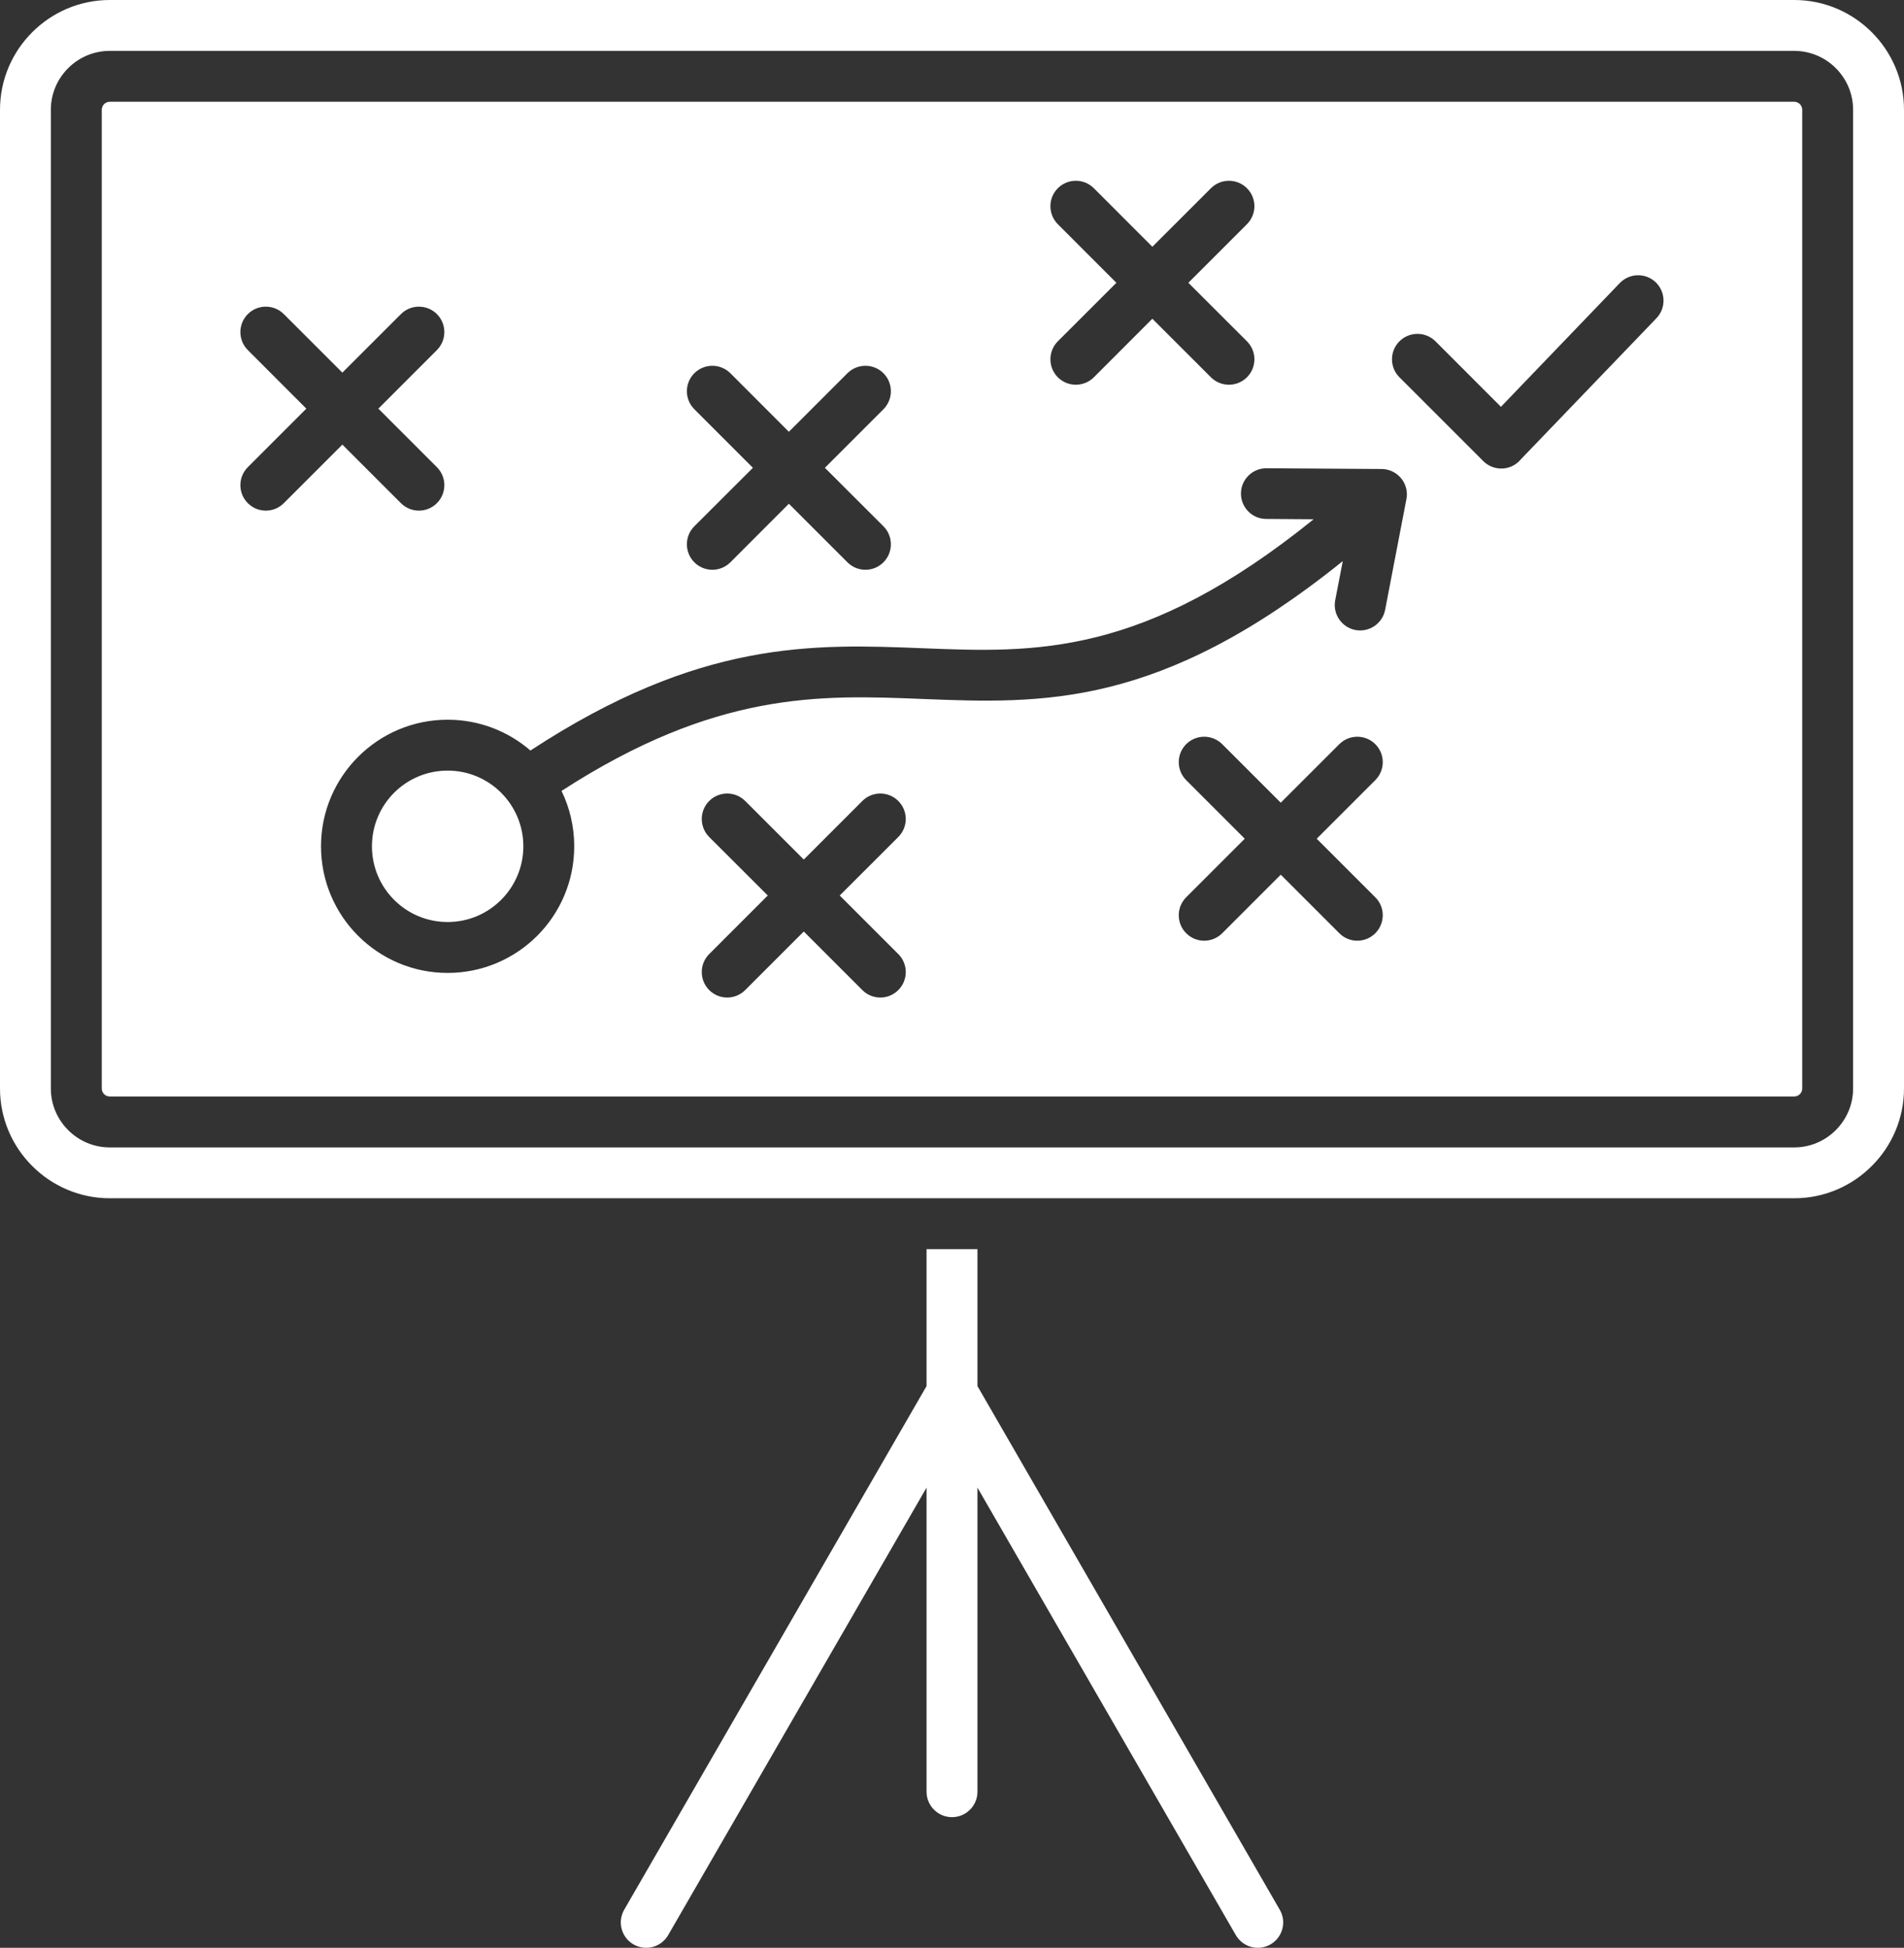 <?xml version="1.0" encoding="UTF-8"?>
<svg xmlns="http://www.w3.org/2000/svg" version="1.1" viewBox="0 0 462.152 472.825">
  <rect x="0" y="0" width="462.152" height="472.825" fill="#333333" stroke="none"/>
  <!-- Generator: Adobe Illustrator 28.7.0, SVG Export Plug-In . SVG Version: 1.2.0 Build 136)  -->
  <g>
    <g id="Layer_1">
      <path d="M26.63,12.351c-7.849,0-14.288,6.43-14.288,14.283v237.611c0,7.849,6.439,14.288,14.288,14.288h408.878c7.863,0,14.288-6.439,14.288-14.288V26.634c0-7.853-6.425-14.283-14.288-14.283H26.63ZM26.644,0h408.864c14.664,0,26.644,11.985,26.644,26.634v237.611c0,14.65-11.98,26.63-26.644,26.63H26.644c-14.664,0-26.644-11.98-26.644-26.63V26.634C0,11.985,11.98,0,26.644,0h0Z" style="fill: #fff; fill-rule: evenodd;"/>
      <path d="M287.919,189.382l14.217,14.217-14.217,14.217c-2.404,2.399-2.404,6.311,0,8.729,2.413,2.413,6.325,2.413,8.743,0l14.212-14.217,14.217,14.217c2.404,2.413,6.325,2.413,8.729,0,2.418-2.418,2.418-6.33,0-8.729l-14.217-14.217,14.217-14.217c2.418-2.418,2.418-6.325,0-8.739-2.403-2.404-6.325-2.404-8.729,0l-14.217,14.212-14.212-14.212c-2.418-2.404-6.33-2.404-8.743,0-2.404,2.413-2.404,6.321,0,8.739h0ZM172.139,203.18l14.217,14.202-14.217,14.217c-2.404,2.413-2.404,6.326,0,8.739,2.418,2.418,6.325,2.418,8.743,0l14.217-14.217,14.212,14.217c2.404,2.418,6.33,2.418,8.729,0,2.418-2.413,2.418-6.325,0-8.739l-14.217-14.217,14.217-14.202c2.418-2.418,2.418-6.325,0-8.743-2.399-2.413-6.325-2.413-8.729,0l-14.212,14.217-14.217-14.217c-2.418-2.413-6.326-2.413-8.743,0-2.404,2.418-2.404,6.325,0,8.743h0ZM168.536,99.341l14.217,14.217-14.217,14.198c-2.413,2.418-2.413,6.325,0,8.743,2.418,2.418,6.326,2.418,8.743,0l14.202-14.217,14.217,14.217c2.413,2.418,6.32,2.418,8.739,0,2.404-2.418,2.404-6.326,0-8.743l-14.212-14.198,14.212-14.217c2.404-2.418,2.404-6.325,0-8.743-2.418-2.404-6.326-2.404-8.739,0l-14.217,14.217-14.202-14.217c-2.418-2.404-6.325-2.404-8.743,0-2.413,2.418-2.413,6.325,0,8.743h0ZM256.763,54.425l14.217,14.222-14.217,14.203c-2.399,2.413-2.399,6.325,0,8.738,2.418,2.404,6.325,2.404,8.743,0l14.203-14.212,14.217,14.212c2.413,2.404,6.325,2.404,8.739,0,2.418-2.413,2.418-6.325,0-8.738l-14.217-14.203,14.217-14.222c2.418-2.413,2.418-6.325,0-8.734-2.413-2.413-6.326-2.413-8.739,0l-14.217,14.212-14.203-14.212c-2.418-2.413-6.325-2.413-8.743,0-2.399,2.408-2.399,6.321,0,8.734h0ZM60.156,84.982l14.202,14.217-14.202,14.203c-2.413,2.418-2.413,6.326,0,8.743,2.404,2.413,6.325,2.413,8.729,0l14.217-14.217,14.217,14.217c2.404,2.413,6.325,2.413,8.724,0,2.418-2.418,2.418-6.325,0-8.743l-14.202-14.203,14.202-14.217c2.418-2.413,2.418-6.32,0-8.738-2.399-2.404-6.321-2.404-8.724,0l-14.217,14.212-14.217-14.212c-2.404-2.404-6.326-2.404-8.729,0-2.413,2.418-2.413,6.325,0,8.738h0ZM339.684,91.588l20.347,20.347c2.418,2.404,6.325,2.404,8.729,0l.39-.433,32.913-34.254c2.36-2.442,2.275-6.354-.167-8.715-2.456-2.356-6.354-2.275-8.715.167l-28.862,30.052-15.892-15.901c-2.418-2.404-6.325-2.404-8.743,0-2.413,2.413-2.413,6.325,0,8.738h0ZM108.656,174.709h0c7.682,0,14.707,2.818,20.095,7.482,41.199-26.991,68.676-25.892,95.405-24.826,27.077,1.071,53.331,2.123,94.696-31.313l-11.509-.081c-3.394,0-6.145-2.78-6.13-6.173.014-3.394,2.78-6.144,6.187-6.13l27.958.181c3.394.014,6.145,2.793,6.13,6.187,0,.376-.043.766-.115,1.128l-5.164,26.872c-.642,3.337-3.884,5.526-7.22,4.898-3.336-.643-5.53-3.879-4.902-7.216l1.842-9.51c-44.407,35.758-72.878,34.63-102.259,33.455-24.564-.976-49.828-1.966-87.376,22.332,1.98,4.065,3.084,8.629,3.084,13.446,0,8.491-3.437,16.173-8.991,21.732-5.559,5.554-13.255,9.005-21.732,9.005-8.491,0-16.168-3.451-21.727-9.005-5.559-5.559-9.01-13.241-9.01-21.732s3.451-16.168,9.01-21.727c5.559-5.559,13.236-9.005,21.727-9.005h0ZM121.645,192.443c-3.327-3.327-7.92-5.378-12.989-5.378-5.083,0-9.676,2.051-12.998,5.378-3.327,3.336-5.378,7.929-5.378,12.998s2.051,9.667,5.378,12.989c3.322,3.336,7.915,5.388,12.998,5.388,5.069,0,9.662-2.051,12.989-5.388,3.322-3.322,5.388-7.92,5.388-12.989s-2.066-9.662-5.388-12.998h0ZM26.644,24.702h408.864c1.061,0,1.942.871,1.942,1.932v237.611c0,1.062-.881,1.928-1.942,1.928H26.644c-1.076,0-1.942-.866-1.942-1.928V26.634c0-1.061.866-1.932,1.942-1.932h0Z" style="fill: #fff; fill-rule: evenodd;"/>
      <path d="M237.254,303.235v33.235l73.373,127.106c1.718,2.947.71,6.718-2.237,8.421-2.946,1.703-6.716.699-8.419-2.248l-62.716-108.631v73.818c0,3.406-2.761,6.172-6.183,6.172-3.408,0-6.173-2.766-6.173-6.172v-73.818l-62.717,108.631c-1.704,2.947-5.473,3.951-8.42,2.248-2.946-1.703-3.95-5.473-2.246-8.421l73.383-127.106v-33.235h12.356,0Z" style="fill: #fff; fill-rule: evenodd;"/>
    </g>
  </g>
</svg>